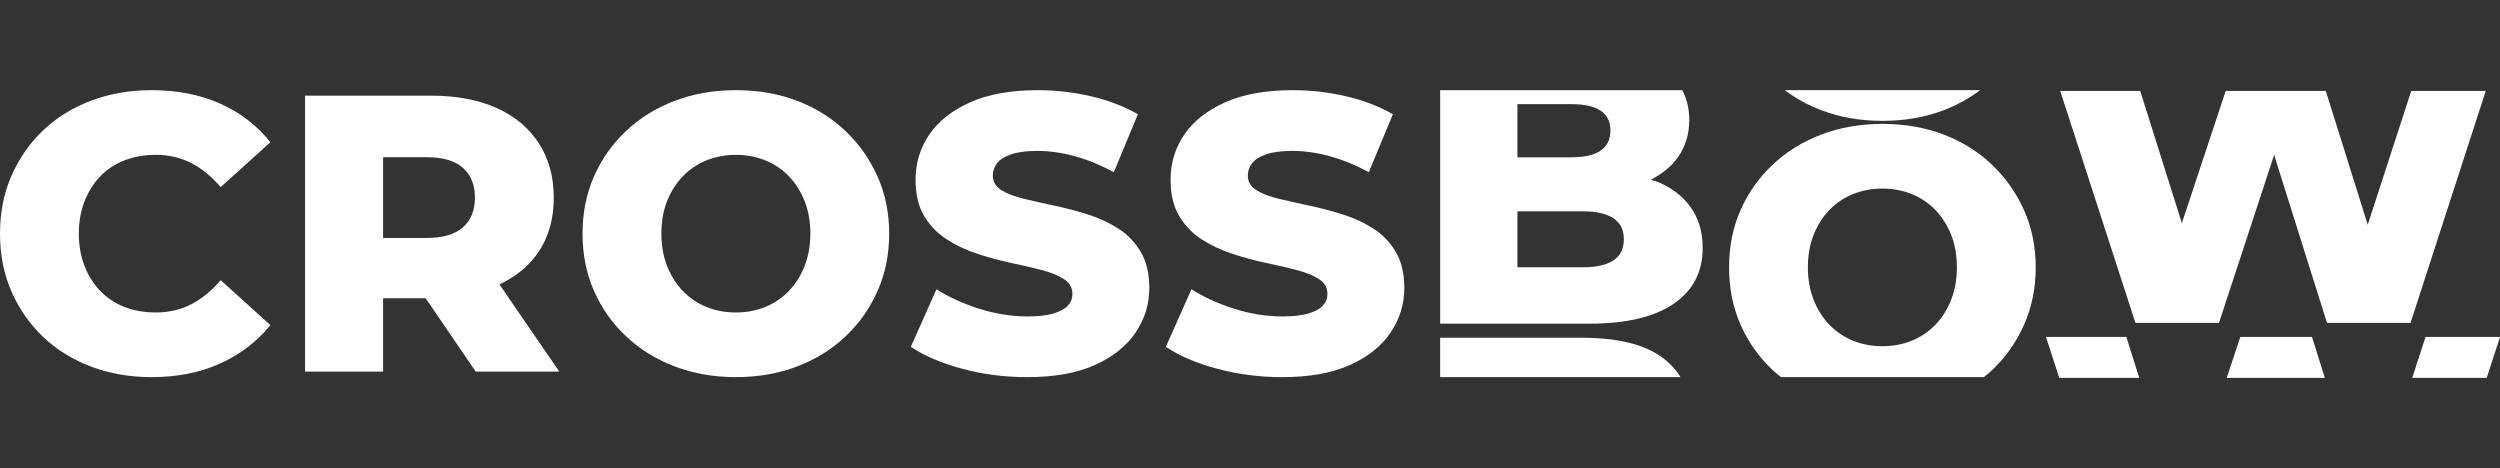 <?xml version="1.0" encoding="utf-8"?>
<!-- Generator: Adobe Illustrator 28.3.0, SVG Export Plug-In . SVG Version: 6.00 Build 0)  -->
<svg version="1.1" id="Layer_1" xmlns="http://www.w3.org/2000/svg" xmlns:xlink="http://www.w3.org/1999/xlink" x="0px" y="0px"
	 viewBox="0 0 219 41" style="enable-background:new 0 0 219 41;" xml:space="preserve">
<rect x="0" y="0" width="219" height="41" fill="#333333" stroke="none"/>
<style type="text/css">
	.st0{fill:#FFFFFF;}
</style>
<g>
	<path class="st0" d="M8.786,15.443c0.587-0.61,1.295-1.076,2.124-1.396
		c0.827-0.323,1.736-0.483,2.727-0.483c1.151,0,2.193,0.242,3.124,0.725
		c0.933,0.483,1.79,1.186,2.572,2.105l4.351-3.937c-1.175-1.472-2.641-2.599-4.403-3.383
		c-1.76-0.781-3.758-1.175-5.99-1.175c-1.911,0-3.677,0.306-5.299,0.916
		c-1.623,0.61-3.028,1.478-4.212,2.607c-1.186,1.127-2.113,2.456-2.78,3.987S0,18.626,0,20.467
		c0,1.843,0.333,3.529,1,5.058c0.667,1.531,1.595,2.86,2.78,3.99
		c1.184,1.127,2.589,1.995,4.212,2.605s3.389,0.916,5.299,0.916c2.232,0,4.23-0.396,5.99-1.191
		c1.762-0.795,3.228-1.916,4.403-3.366l-4.351-3.937c-0.783,0.922-1.64,1.624-2.572,2.107
		c-0.931,0.483-1.974,0.725-3.124,0.725c-0.99,0-1.899-0.16-2.727-0.483
		c-0.829-0.323-1.537-0.79-2.124-1.399s-1.048-1.34-1.381-2.192
		c-0.334-0.851-0.5-1.795-0.5-2.832c0-1.034,0.166-1.978,0.5-2.829
		C7.738,16.786,8.199,16.053,8.786,15.443z"/>
	<path class="st0" d="M47.198,22.037c0.874-1.323,1.312-2.894,1.312-4.712
		c0-1.84-0.438-3.436-1.312-4.782c-0.875-1.346-2.112-2.377-3.712-3.091
		c-1.6-0.711-3.504-1.071-5.714-1.071H26.723v24.17h6.836v-6.423h3.731l4.383,6.423h7.32
		l-5.241-7.635C45.21,24.221,46.377,23.278,47.198,22.037z M40.551,14.701
		c0.702,0.621,1.054,1.498,1.054,2.624c0,1.104-0.351,1.967-1.054,2.591
		c-0.702,0.621-1.767,0.93-3.193,0.93h-3.799v-7.078h3.799
		C38.784,13.768,39.849,14.08,40.551,14.701z"/>
	<path class="st0" d="M74.059,11.473c-1.197-1.138-2.607-2.02-4.23-2.641s-3.413-0.933-5.368-0.933
		c-1.935,0-3.717,0.312-5.353,0.933c-1.634,0.621-3.056,1.503-4.264,2.641
		c-1.208,1.141-2.147,2.47-2.814,3.987c-0.667,1.52-1,3.189-1,5.007
		s0.333,3.487,1,5.007s1.606,2.849,2.814,3.987c1.208,1.141,2.63,2.02,4.264,2.641
		c1.635,0.621,3.418,0.933,5.353,0.933c1.956,0,3.745-0.312,5.368-0.933
		c1.623-0.621,3.033-1.495,4.23-2.624c1.196-1.127,2.134-2.456,2.814-3.987
		c0.679-1.531,1.019-3.206,1.019-5.024s-0.34-3.487-1.019-5.007
		C76.193,13.942,75.255,12.613,74.059,11.473z M70.485,23.299c-0.334,0.851-0.794,1.582-1.381,2.192
		c-0.587,0.61-1.277,1.076-2.071,1.399c-0.795,0.323-1.652,0.483-2.572,0.483
		c-0.922,0-1.779-0.16-2.572-0.483c-0.795-0.323-1.485-0.79-2.072-1.399
		c-0.587-0.61-1.048-1.34-1.381-2.192c-0.334-0.851-0.5-1.795-0.5-2.832
		c0-1.059,0.166-2.006,0.5-2.849c0.333-0.84,0.794-1.565,1.381-2.175
		c0.587-0.61,1.277-1.076,2.072-1.396c0.794-0.323,1.651-0.483,2.572-0.483
		c0.92,0,1.777,0.16,2.572,0.483c0.794,0.32,1.484,0.787,2.071,1.396
		c0.587,0.61,1.047,1.335,1.381,2.175c0.333,0.843,0.502,1.79,0.502,2.849
		C70.987,21.504,70.818,22.448,70.485,23.299z"/>
	<path class="st0" d="M97.986,20.037c-0.806-0.52-1.699-0.933-2.676-1.245
		c-0.979-0.309-1.957-0.57-2.935-0.775c-0.979-0.208-1.877-0.41-2.693-0.604
		c-0.818-0.197-1.474-0.45-1.968-0.761c-0.495-0.309-0.742-0.731-0.742-1.259
		c0-0.416,0.126-0.784,0.379-1.104c0.253-0.323,0.667-0.582,1.243-0.778
		c0.575-0.194,1.335-0.292,2.279-0.292c1.058,0,2.152,0.155,3.28,0.466
		c1.127,0.309,2.266,0.775,3.418,1.396l2.106-5.074c-1.197-0.691-2.561-1.214-4.091-1.571
		c-1.531-0.357-3.091-0.537-4.678-0.537c-2.371,0-4.351,0.357-5.94,1.071
		c-1.588,0.714-2.779,1.658-3.573,2.832s-1.191,2.487-1.191,3.937c0,1.29,0.253,2.352,0.76,3.192
		c0.506,0.843,1.162,1.52,1.968,2.037c0.805,0.52,1.697,0.938,2.675,1.262
		c0.978,0.323,1.957,0.587,2.935,0.795c0.978,0.205,1.87,0.413,2.676,0.621
		c0.805,0.205,1.461,0.472,1.968,0.792c0.506,0.323,0.759,0.761,0.759,1.312
		c0,0.393-0.132,0.731-0.396,1.02c-0.266,0.287-0.686,0.517-1.26,0.691
		c-0.576,0.171-1.336,0.259-2.279,0.259c-1.405,0-2.814-0.225-4.23-0.674s-2.665-1.017-3.745-1.708
		l-2.245,5.041c1.151,0.781,2.641,1.422,4.472,1.916c1.829,0.495,3.734,0.742,5.714,0.742
		c2.394,0,4.379-0.357,5.955-1.071c1.576-0.714,2.762-1.663,3.557-2.849
		c0.794-1.183,1.191-2.478,1.191-3.883c0-1.264-0.249-2.318-0.743-3.158S98.791,20.554,97.986,20.037z"
		/>
	<path class="st0" d="M120.324,20.037c-0.806-0.52-1.699-0.933-2.676-1.245
		c-0.979-0.309-1.957-0.57-2.935-0.775c-0.979-0.208-1.877-0.41-2.693-0.604
		c-0.818-0.197-1.474-0.45-1.968-0.761c-0.495-0.309-0.742-0.731-0.742-1.259
		c0-0.416,0.126-0.784,0.379-1.104c0.253-0.323,0.667-0.582,1.243-0.778
		c0.575-0.194,1.335-0.292,2.279-0.292c1.058,0,2.152,0.155,3.28,0.466
		c1.127,0.309,2.266,0.775,3.418,1.396l2.106-5.074c-1.197-0.691-2.561-1.214-4.091-1.571
		c-1.531-0.357-3.091-0.537-4.678-0.537c-2.371,0-4.351,0.357-5.94,1.071
		c-1.588,0.714-2.779,1.658-3.573,2.832c-0.794,1.175-1.191,2.487-1.191,3.937
		c0,1.29,0.253,2.352,0.76,3.192c0.506,0.843,1.162,1.52,1.968,2.037
		c0.805,0.52,1.697,0.938,2.675,1.262c0.978,0.323,1.957,0.587,2.935,0.795
		c0.978,0.205,1.87,0.413,2.676,0.621c0.805,0.205,1.461,0.472,1.968,0.792
		c0.506,0.323,0.759,0.761,0.759,1.312c0,0.393-0.132,0.731-0.396,1.02
		c-0.266,0.287-0.686,0.517-1.26,0.691c-0.576,0.171-1.336,0.259-2.279,0.259
		c-1.405,0-2.814-0.225-4.23-0.674s-2.665-1.017-3.745-1.708l-2.245,5.041
		c1.151,0.781,2.641,1.422,4.472,1.916c1.829,0.495,3.734,0.742,5.714,0.742
		c2.394,0,4.379-0.357,5.955-1.071c1.576-0.714,2.762-1.663,3.557-2.849
		c0.794-1.183,1.191-2.478,1.191-3.883c0-1.264-0.249-2.318-0.743-3.158S121.129,20.554,120.324,20.037
		z"/>
	<path class="st0" d="M147.208,33.035c-0.384-0.634-0.903-1.205-1.577-1.705
		c-1.565-1.163-3.935-1.745-7.112-1.745h-12.362v3.45H147.208z"/>
	<path class="st0" d="M145.149,15.905c-0.167-0.068-0.371-0.095-0.546-0.154
		c0.992-0.519,1.814-1.163,2.393-1.987c0.655-0.93,0.983-2.02,0.983-3.262
		c0-0.963-0.206-1.829-0.613-2.603h-21.208v20.454h13.052c3.245,0,5.714-0.582,7.407-1.745
		c1.691-1.16,2.537-2.79,2.537-4.883c0-1.405-0.351-2.596-1.054-3.574
		C147.398,17.172,146.414,16.422,145.149,15.905z M132.926,9.122h4.697c1.151,0,2.013,0.188,2.589,0.568
		c0.575,0.382,0.863,0.961,0.863,1.745c0,0.781-0.288,1.368-0.863,1.762
		c-0.576,0.391-1.439,0.584-2.589,0.584h-4.697V9.122z M141.333,22.811
		c-0.61,0.402-1.502,0.604-2.675,0.604h-5.732v-4.903h5.732c1.173,0,2.065,0.202,2.675,0.604
		c0.61,0.402,0.916,1.017,0.916,1.846C142.249,21.791,141.943,22.409,141.333,22.811z"/>
	<path class="st0" d="M155.282,32.416c0.232,0.219,0.478,0.419,0.726,0.619h17.781
		c0.241-0.195,0.481-0.389,0.706-0.602c1.197-1.127,2.135-2.456,2.813-3.987
		c0.68-1.531,1.02-3.206,1.02-5.024c0-1.818-0.34-3.487-1.02-5.007
		c-0.677-1.517-1.616-2.846-2.813-3.987c-1.197-1.138-2.608-2.02-4.229-2.641
		c-1.624-0.621-3.414-0.933-5.37-0.933c-1.933,0-3.717,0.312-5.353,0.933
		c-1.635,0.621-3.054,1.503-4.262,2.641c-1.208,1.141-2.147,2.47-2.815,3.987
		c-0.669,1.52-1,3.189-1,5.007c0,1.818,0.332,3.487,1,5.007
		C153.135,29.949,154.074,31.278,155.282,32.416z M158.873,20.573c0.332-0.84,0.792-1.565,1.38-2.175
		s1.278-1.076,2.071-1.396c0.795-0.323,1.652-0.483,2.574-0.483c0.919,0,1.779,0.16,2.571,0.483
		c0.795,0.32,1.486,0.787,2.074,1.396c0.584,0.61,1.045,1.335,1.38,2.175
		c0.334,0.843,0.5,1.79,0.5,2.849c0,1.037-0.166,1.981-0.5,2.832
		c-0.334,0.851-0.795,1.582-1.38,2.192c-0.587,0.61-1.278,1.076-2.074,1.399
		c-0.792,0.323-1.652,0.483-2.571,0.483c-0.922,0-1.779-0.16-2.574-0.483
		c-0.792-0.323-1.484-0.79-2.071-1.399c-0.587-0.61-1.048-1.34-1.38-2.192
		c-0.334-0.851-0.503-1.795-0.503-2.832C158.37,22.363,158.539,21.416,158.873,20.573z"/>
	<path class="st0" d="M156.342,7.898c0.958,0.719,2.022,1.307,3.203,1.756
		c1.635,0.621,3.42,0.933,5.353,0.933c1.956,0,3.745-0.312,5.37-0.933
		c1.176-0.45,2.238-1.038,3.191-1.756H156.342z"/>
	<polygon class="st0" points="211.224,7.965 207.414,19.686 203.739,7.965 194.972,7.965 191.131,19.545 
		187.482,7.965 180.475,7.965 187.064,28.285 194.383,28.285 199.214,13.569 203.844,28.285 
		211.163,28.285 217.752,7.965 	"/>
	<g>
		<polygon class="st0" points="217.838,33.102 219,29.518 212.476,29.518 211.311,33.102 		"/>
		<polygon class="st0" points="203.655,33.102 202.532,29.518 196.249,29.518 195.061,33.102 		"/>
		<polygon class="st0" points="187.398,33.102 186.269,29.518 179.227,29.518 180.389,33.102 		"/>
	</g>
</g>
</svg>
